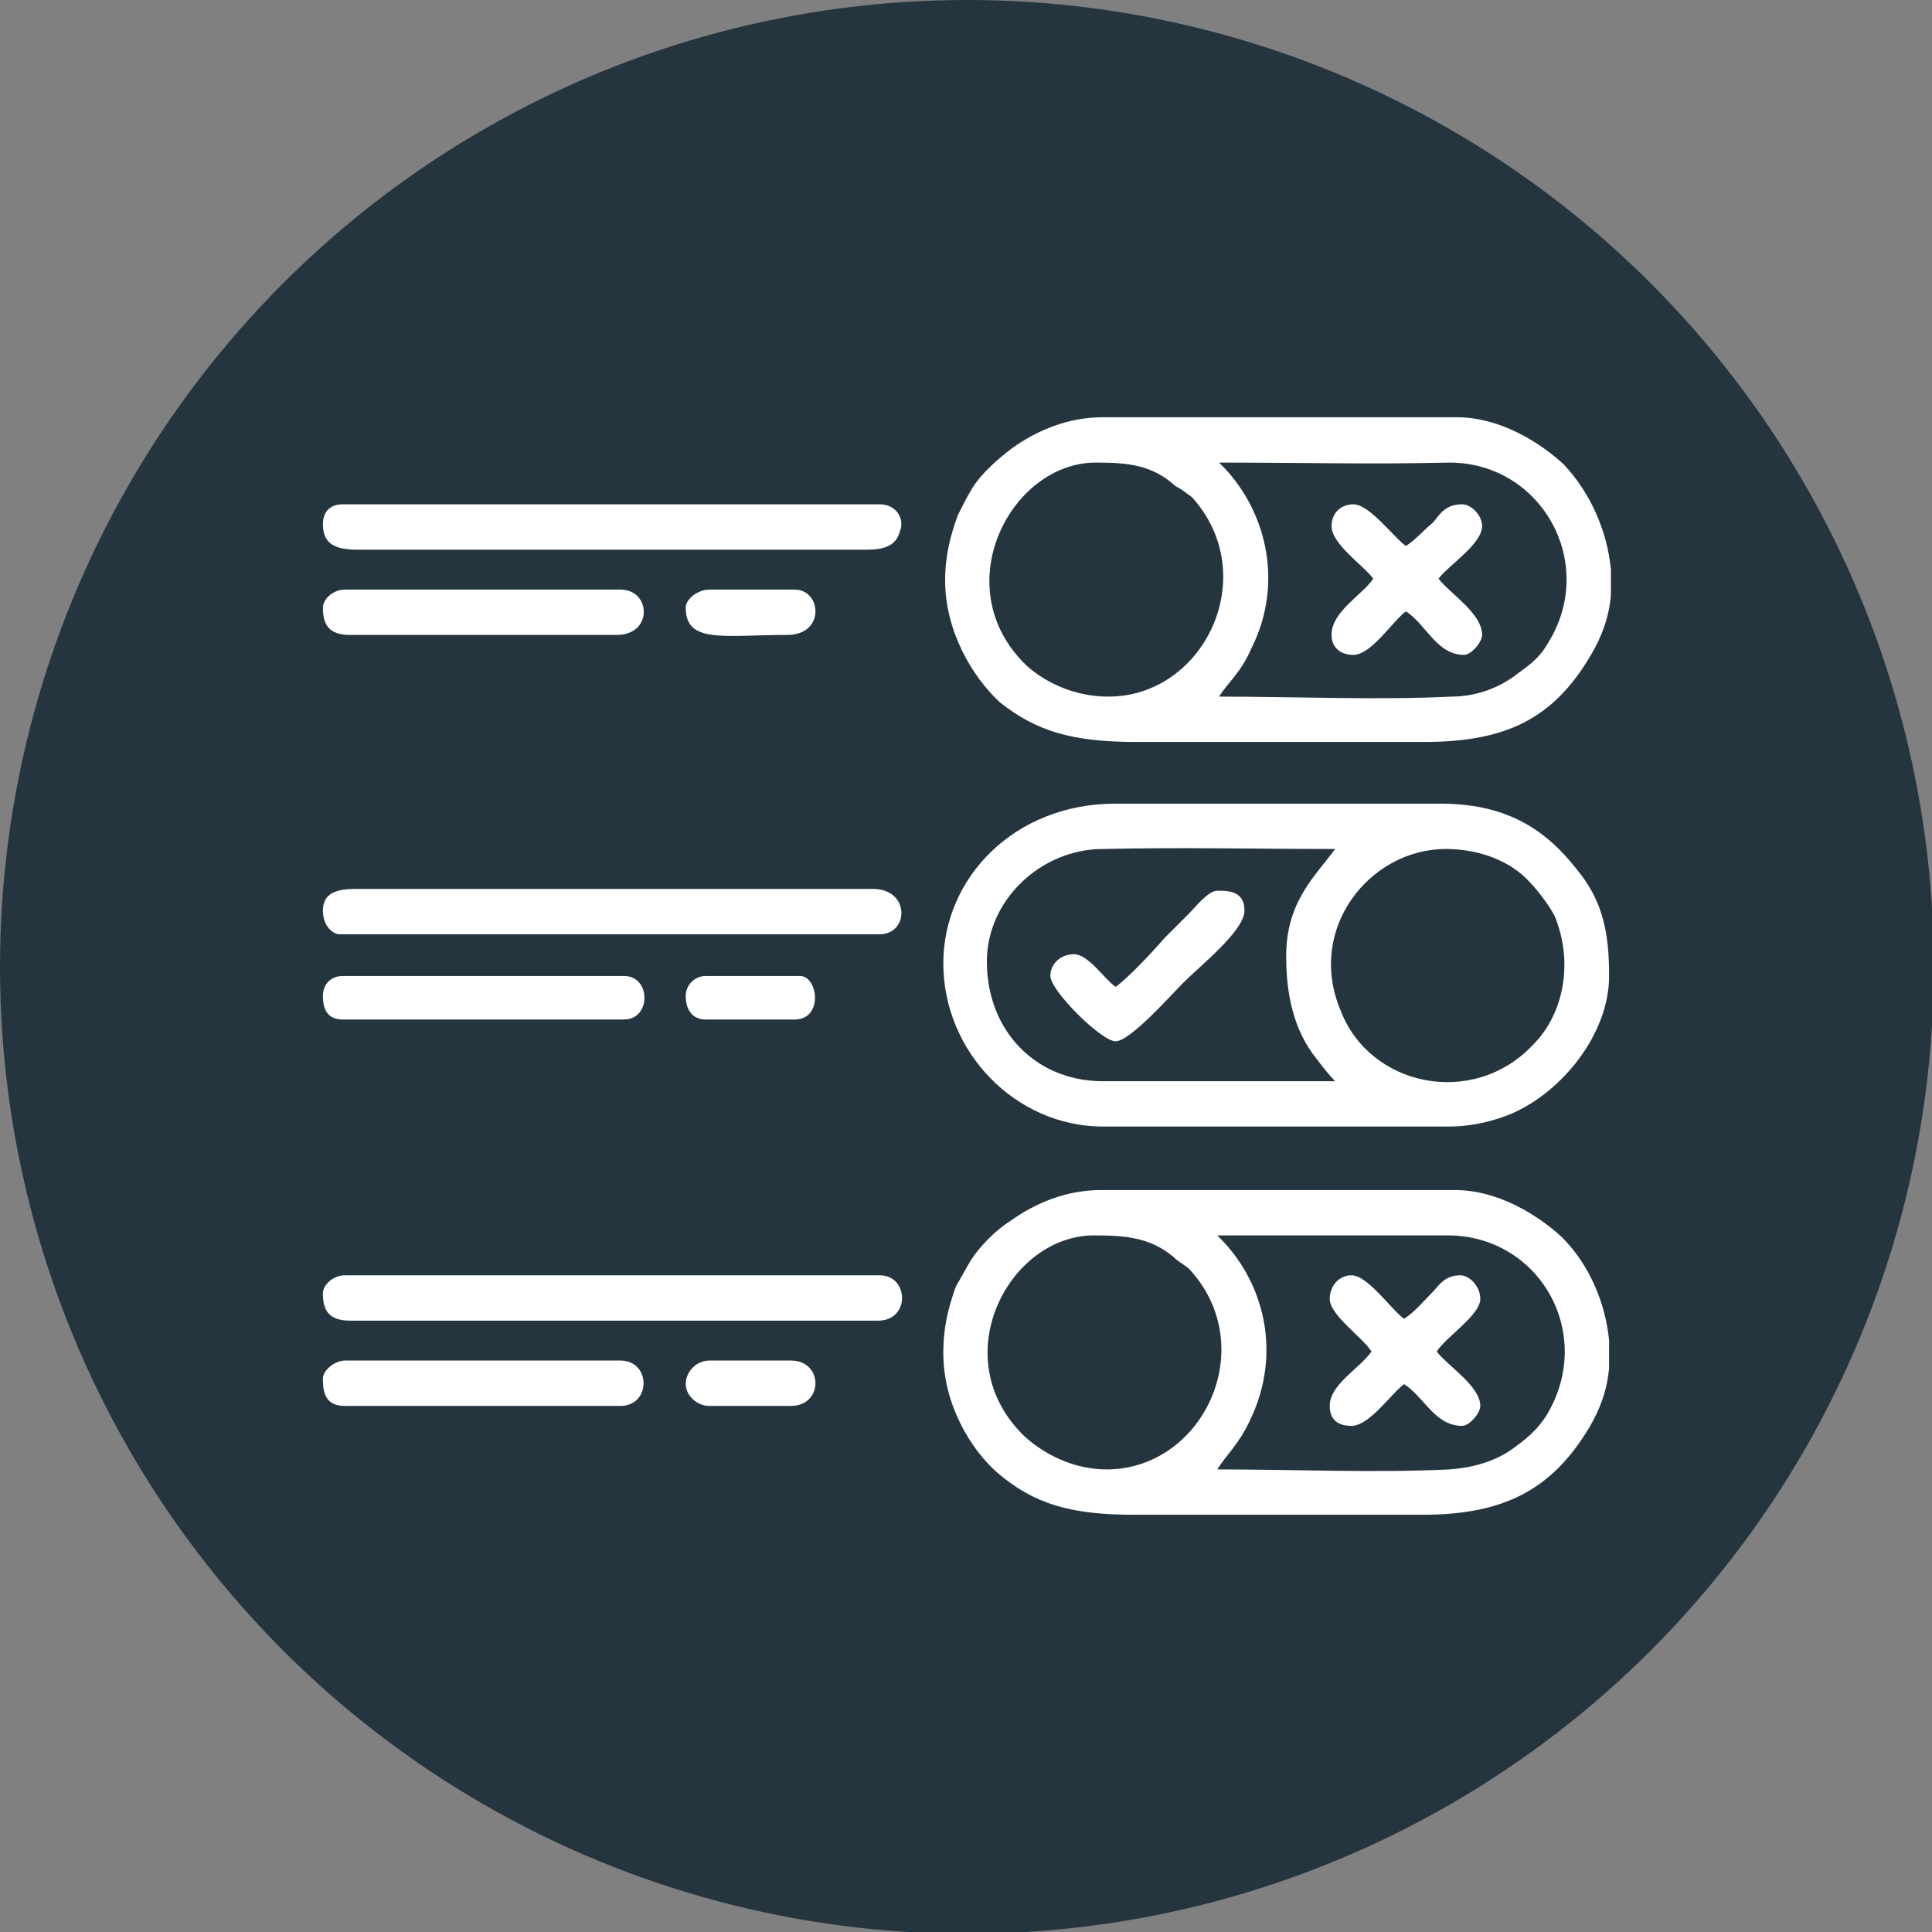 <?xml version="1.0" encoding="UTF-8"?> <svg xmlns="http://www.w3.org/2000/svg" xmlns:xlink="http://www.w3.org/1999/xlink" xmlns:xodm="http://www.corel.com/coreldraw/odm/2003" xml:space="preserve" width="400px" height="400px" version="1.1" style="shape-rendering:geometricPrecision; text-rendering:geometricPrecision; image-rendering:optimizeQuality; fill-rule:evenodd; clip-rule:evenodd" viewBox="0 0 10.65 10.65"><rect x="0" y="0" width="10.65" height="10.65" fill="#808080" stroke="none"/> <defs> <style type="text/css"> .fil0 {fill:#253540} .fil1 {fill:white} </style> </defs> <g id="Layer_x0020_1">  <g id="_3023557912224"> <circle class="fil0" cx="5.33" cy="5.33" r="5.33"></circle> <g> <path class="fil1" d="M7.97 4.68c0.19,0 0.36,0.07 0.46,0.18 0.04,0.04 0.11,0.13 0.14,0.19 0.1,0.24 0.06,0.53 -0.12,0.71 -0.33,0.35 -0.9,0.23 -1.06,-0.19 -0.19,-0.45 0.16,-0.89 0.58,-0.89zm-0.88 0.59c0,0.21 0.04,0.41 0.17,0.57 0.03,0.04 0.07,0.09 0.1,0.12 -0.42,0 -0.84,0 -1.26,0 -0.38,0.01 -0.66,-0.27 -0.66,-0.66 0,-0.34 0.3,-0.62 0.64,-0.62 0.43,-0.01 0.85,0 1.28,0 -0.11,0.15 -0.27,0.29 -0.27,0.59zm-1.89 0.04c0,0.49 0.4,0.9 0.88,0.9l1.9 0c0.14,0 0.25,-0.03 0.35,-0.07 0.28,-0.12 0.54,-0.44 0.54,-0.76 0,-0.23 -0.03,-0.41 -0.18,-0.59 -0.18,-0.23 -0.4,-0.36 -0.75,-0.36l-1.79 0c-0.56,0 -0.95,0.41 -0.95,0.88z"></path> <path class="fil1" d="M1.78 7.13c0,0.09 0.03,0.15 0.15,0.15l2.91 0c0.18,0 0.17,-0.25 0.01,-0.25l-2.95 0c-0.06,0 -0.12,0.05 -0.12,0.1z"></path> <path class="fil1" d="M1.78 5.02c0,0.09 0.06,0.13 0.09,0.13l2.98 0c0.16,0 0.17,-0.25 -0.04,-0.25l-2.85 0c-0.1,0 -0.18,0.02 -0.18,0.12z"></path> <path class="fil1" d="M1.78 2.89c0,0.11 0.07,0.14 0.19,0.14l2.81 0c0.09,0 0.16,-0.02 0.18,-0.1 0.03,-0.07 -0.02,-0.15 -0.11,-0.15l-2.96 0c-0.07,0 -0.11,0.04 -0.11,0.11z"></path> <g> <path class="fil1" d="M6.1 8.1c-0.19,0 -0.35,-0.09 -0.45,-0.18 -0.45,-0.43 -0.09,-1.11 0.38,-1.11 0.17,0 0.31,0.01 0.44,0.12 0.03,0.03 0.06,0.04 0.09,0.07 0.39,0.43 0.07,1.1 -0.46,1.1zm2.77 -0.71l0 0.15c-0.01,0.12 -0.05,0.23 -0.11,0.33 -0.21,0.35 -0.48,0.48 -0.92,0.48l-1.59 0c-0.35,0 -0.55,-0.06 -0.75,-0.23 -0.15,-0.13 -0.3,-0.38 -0.3,-0.66 0,-0.15 0.03,-0.26 0.07,-0.37 0.03,-0.05 0.05,-0.09 0.08,-0.14 0.05,-0.08 0.14,-0.17 0.22,-0.22 0.14,-0.1 0.31,-0.17 0.5,-0.17l1.95 0c0.24,0 0.46,0.14 0.59,0.26 0.15,0.15 0.24,0.36 0.26,0.57zm-2.16 -0.58c0.42,0 0.85,0 1.27,0 0.51,0 0.82,0.55 0.54,1 -0.04,0.06 -0.09,0.11 -0.16,0.16 -0.1,0.08 -0.23,0.12 -0.37,0.13 -0.4,0.02 -0.87,0 -1.28,0 0.05,-0.08 0.12,-0.14 0.18,-0.27 0.18,-0.37 0.08,-0.77 -0.18,-1.02z"></path> <path class="fil1" d="M7.33 7.16c0,0.09 0.18,0.21 0.23,0.29 -0.06,0.09 -0.23,0.18 -0.23,0.3 0,0.08 0.05,0.11 0.12,0.11 0.1,0 0.22,-0.18 0.29,-0.23 0.11,0.07 0.17,0.23 0.32,0.23 0.04,0 0.1,-0.07 0.1,-0.11 0,-0.11 -0.18,-0.22 -0.24,-0.3 0.05,-0.08 0.24,-0.2 0.24,-0.29 0,-0.07 -0.06,-0.13 -0.11,-0.13 -0.09,0 -0.12,0.06 -0.16,0.1 -0.05,0.05 -0.09,0.1 -0.15,0.14 -0.07,-0.05 -0.2,-0.24 -0.29,-0.24 -0.07,0 -0.12,0.06 -0.12,0.13z"></path> </g> <path class="fil1" d="M1.78 7.6c0,0.07 0.01,0.15 0.12,0.15l1.52 0c0.17,0 0.17,-0.25 0,-0.25l-1.52 0c-0.05,0 -0.12,0.05 -0.12,0.1z"></path> <path class="fil1" d="M1.78 3.35c0,0.09 0.03,0.15 0.15,0.15l1.47 0c0.2,0 0.19,-0.25 0.02,-0.25l-1.52 0c-0.06,0 -0.12,0.05 -0.12,0.1z"></path> <path class="fil1" d="M1.78 5.49c0,0.08 0.03,0.13 0.11,0.13l1.55 0c0.15,0 0.15,-0.24 0,-0.24l-1.55 0c-0.07,0 -0.11,0.05 -0.11,0.11z"></path> <path class="fil1" d="M6.15 5.44c-0.06,-0.04 -0.15,-0.18 -0.23,-0.18 -0.07,0 -0.13,0.05 -0.13,0.12 0,0.08 0.28,0.36 0.36,0.36 0.08,0 0.31,-0.26 0.37,-0.32 0.1,-0.1 0.34,-0.29 0.34,-0.4 0,-0.11 -0.09,-0.11 -0.15,-0.11 -0.05,0 -0.12,0.09 -0.15,0.12 -0.05,0.05 -0.09,0.09 -0.14,0.14 -0.06,0.07 -0.2,0.22 -0.27,0.27z"></path> <path class="fil1" d="M3.78 3.35c0,0.2 0.21,0.15 0.56,0.15 0.21,0 0.19,-0.25 0.04,-0.25l-0.47 0c-0.06,0 -0.13,0.05 -0.13,0.1z"></path> <path class="fil1" d="M3.78 7.63c0,0.06 0.06,0.12 0.13,0.12l0.45 0c0.18,0 0.18,-0.25 0,-0.25l-0.45 0c-0.07,0 -0.13,0.06 -0.13,0.13z"></path> <path class="fil1" d="M3.78 5.49c0,0.08 0.04,0.13 0.11,0.13l0.49 0c0.16,0 0.13,-0.24 0.03,-0.24l-0.52 0c-0.06,0 -0.11,0.05 -0.11,0.11z"></path> <g> <path class="fil1" d="M6.11 3.84c-0.19,0 -0.35,-0.08 -0.45,-0.17 -0.45,-0.43 -0.09,-1.12 0.38,-1.12 0.17,0 0.31,0.01 0.44,0.13 0.04,0.02 0.06,0.04 0.09,0.06 0.39,0.43 0.07,1.1 -0.46,1.1zm2.77 -0.7l0 0.14c-0.01,0.12 -0.05,0.23 -0.11,0.33 -0.21,0.36 -0.48,0.48 -0.92,0.48l-1.59 0c-0.35,0 -0.55,-0.06 -0.75,-0.22 -0.15,-0.14 -0.3,-0.39 -0.3,-0.67 0,-0.14 0.03,-0.25 0.07,-0.36 0.03,-0.06 0.05,-0.1 0.08,-0.15 0.05,-0.08 0.14,-0.16 0.22,-0.22 0.14,-0.1 0.31,-0.17 0.5,-0.17l1.95 0c0.24,0 0.46,0.14 0.59,0.26 0.15,0.16 0.24,0.37 0.26,0.58zm-2.16 -0.59c0.42,0 0.85,0.01 1.27,0 0.51,0 0.82,0.56 0.54,1 -0.04,0.07 -0.09,0.11 -0.16,0.16 -0.1,0.08 -0.23,0.13 -0.37,0.13 -0.4,0.02 -0.87,0 -1.28,0 0.05,-0.08 0.12,-0.13 0.18,-0.27 0.18,-0.36 0.08,-0.77 -0.18,-1.02z"></path> <path class="fil1" d="M7.34 2.9c0,0.1 0.18,0.22 0.23,0.29 -0.06,0.09 -0.23,0.18 -0.23,0.31 0,0.07 0.05,0.11 0.12,0.11 0.1,0 0.22,-0.19 0.29,-0.24 0.11,0.07 0.17,0.24 0.32,0.24 0.04,0 0.1,-0.07 0.1,-0.11 0,-0.12 -0.18,-0.23 -0.24,-0.31 0.05,-0.07 0.24,-0.19 0.24,-0.29 0,-0.06 -0.06,-0.12 -0.11,-0.12 -0.09,0 -0.12,0.05 -0.16,0.1 -0.05,0.04 -0.09,0.09 -0.15,0.13 -0.07,-0.05 -0.2,-0.23 -0.29,-0.23 -0.07,0 -0.12,0.05 -0.12,0.12z"></path> </g> </g> </g> </g> </svg> 